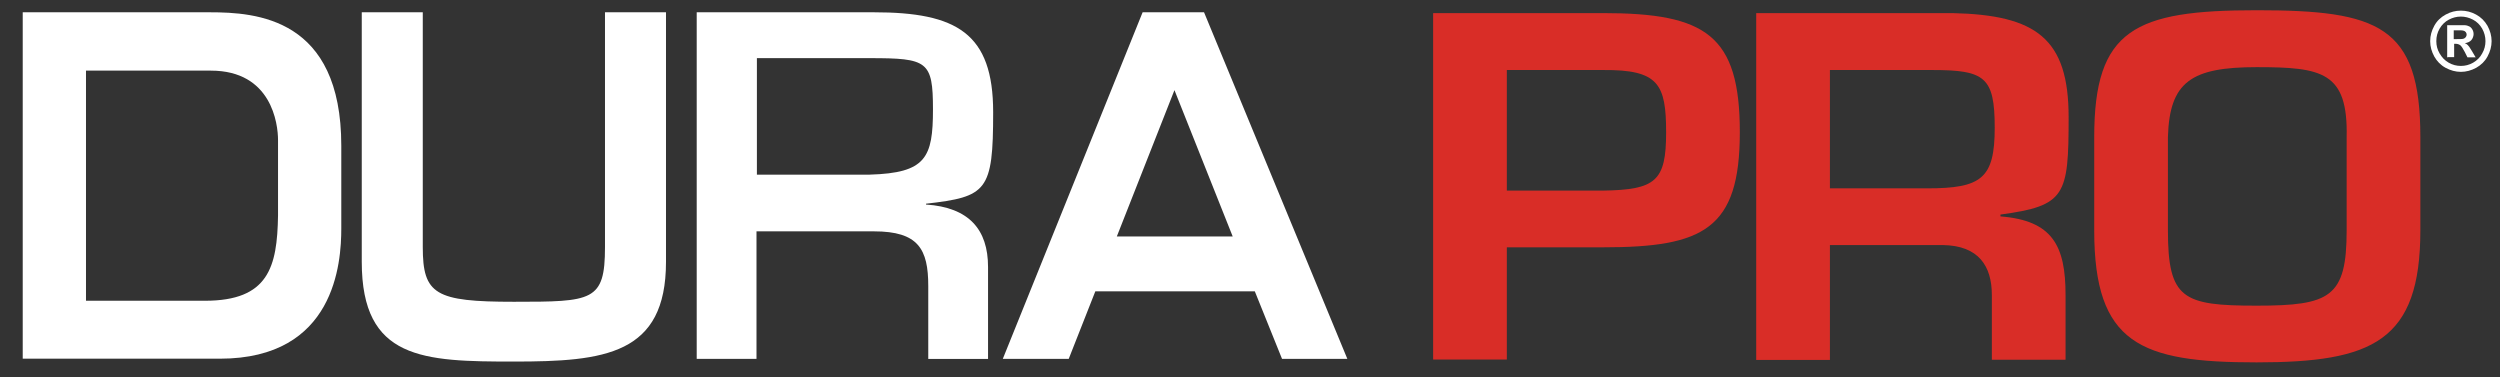 <?xml version="1.0" encoding="UTF-8"?>
<svg id="Layer_1" xmlns="http://www.w3.org/2000/svg" version="1.1" viewBox="0 0 1221.1 184.2">
  <rect x="0" y="0" width="1221.1" height="184.2" fill="#333333" stroke="none"/>
  <!-- Generator: Adobe Illustrator 29.3.0, SVG Export Plug-In . SVG Version: 2.1.0 Build 146)  -->
  <defs>
    <style>
      .st0 {
        fill: #fff;
      }

      .st1 {
        fill: #d92d27;
      }
    </style>
  </defs>
  <g>
    <path class="st0" d="M11.1,6h91.3c22.8,0,64.3,2.7,64.3,65.2v40.4c0,16.7-3,63.6-59.3,63.6H11.1V6ZM100.1,146.9c31.1,0,35.3-16.5,35.7-41.6v-36.9c0-7.9-3.1-33.9-32.8-33.9h-61v112.4h58.1Z"/>
    <path class="st0" d="M325.3,6v121.9c0,45.4-30,48.7-74.3,48.7s-74.3-.9-74.3-48.7V6h29.8v114.7c0,23.1,6.1,26.7,44.5,26.7s44.5-.2,44.5-26.7V6h29.7Z"/>
    <path class="st0" d="M369.5,175.3h-29.2V6h86.5c40.5,0,58.3,10.2,58.3,48.8s-3,41.3-32.8,44.7v.4c21,1.4,30.3,12.2,30.3,30.5v44.9h-29.2v-35.6c0-18-4.8-26.7-26.5-26.7h-57.4v62.3ZM424.8,85.3c27.5-.8,30.9-8.3,30.9-31.9s-2.7-25-30.9-25h-55.1v56.9h55.1Z"/>
    <path class="st0" d="M535,142.3l-13,33h-32.2L558.1,6h30l70,169.3h-31.9l-13.3-33h-77.9ZM573.7,43.9l-28.2,71.6h56.6l-28.5-71.6Z"/>
  </g>
  <g>
    <path class="st1" d="M700,6.4h83c50.3,0,66.8,10.8,66.8,58.2s-17.8,56.2-66.8,56.2h-47v54.8h-36V6.4ZM783,93.1c25.8-.4,30.8-4.7,30.8-28.4s-3.7-30.7-30.8-30.5h-47v58.9h47Z"/>
    <path class="st1" d="M893.8,119.8v56h-36V6.4h95.8c41,.9,56.8,12.4,56.8,50.8s-1.5,43.3-33.3,47.6v.9c25.5,2,31.8,14.4,31.8,38.4v31.6h-36v-31.6c0-14.2-6.5-24.1-23.8-24.4h-55.3ZM941.3,92c26.5,0,33-4.8,33-29.6s-4.8-28.2-30.5-28.2h-50v57.8h47.5Z"/>
    <path class="st1" d="M1182.2,66.9v45.6c0,54.2-23.3,64.5-80,64.5s-79.3-9-79.3-64.5v-45.6c0-52.6,19.8-61.9,79.3-61.9s80,7.5,80,61.9ZM1058.9,66.9v45.6c0,33.6,7.3,36.8,43.3,36.8s44-4.1,44-36.8v-45.6c.7-31.8-12-34.1-44-34.1s-42.5,7.2-43.3,34.1Z"/>
  </g>
  <path class="st0" d="M1202,5.2c2.6,0,5,.6,7.4,1.9,2.4,1.3,4.2,3.1,5.6,5.5,1.3,2.4,2,4.9,2,7.5s-.7,5.1-2,7.5c-1.3,2.4-3.2,4.2-5.5,5.5-2.4,1.3-4.9,2-7.5,2s-5.1-.7-7.5-2c-2.4-1.3-4.2-3.2-5.5-5.5-1.3-2.4-2-4.8-2-7.5s.7-5.1,2-7.5c1.3-2.4,3.2-4.2,5.6-5.5,2.4-1.3,4.8-1.9,7.4-1.9ZM1202,8.1c-2.1,0-4,.5-5.9,1.5-1.9,1-3.4,2.5-4.5,4.4-1.1,1.9-1.6,3.9-1.6,6.1s.5,4.1,1.6,6c1.1,1.9,2.5,3.4,4.4,4.5,1.9,1.1,3.9,1.6,6,1.6s4.1-.5,6-1.6c1.9-1.1,3.4-2.6,4.4-4.5,1.1-1.9,1.6-3.9,1.6-6s-.5-4.1-1.6-6.1c-1.1-1.9-2.6-3.4-4.5-4.4-1.9-1-3.9-1.5-5.9-1.5ZM1195.3,28.2v-15.9h3.2c3,0,4.7,0,5.1,0,1.1,0,1.9.3,2.5.6.6.3,1.1.8,1.5,1.5.4.7.6,1.4.6,2.3s-.4,2.1-1.1,2.9c-.7.8-1.8,1.3-3.2,1.5.5.2.9.4,1.1.6.3.2.6.6,1.1,1.2.1.2.5.8,1.2,1.9l1.9,3.2h-4l-1.3-2.6c-.9-1.7-1.6-2.8-2.2-3.3-.6-.4-1.3-.7-2.2-.7h-.8v6.5h-3.2ZM1198.5,19.1h1.3c1.9,0,3,0,3.5-.2.4-.1.8-.4,1.1-.8.3-.4.4-.8.4-1.2s-.1-.8-.4-1.2c-.3-.3-.6-.6-1.1-.7-.5-.2-1.6-.2-3.5-.2h-1.3v4.3Z"/>
</svg>